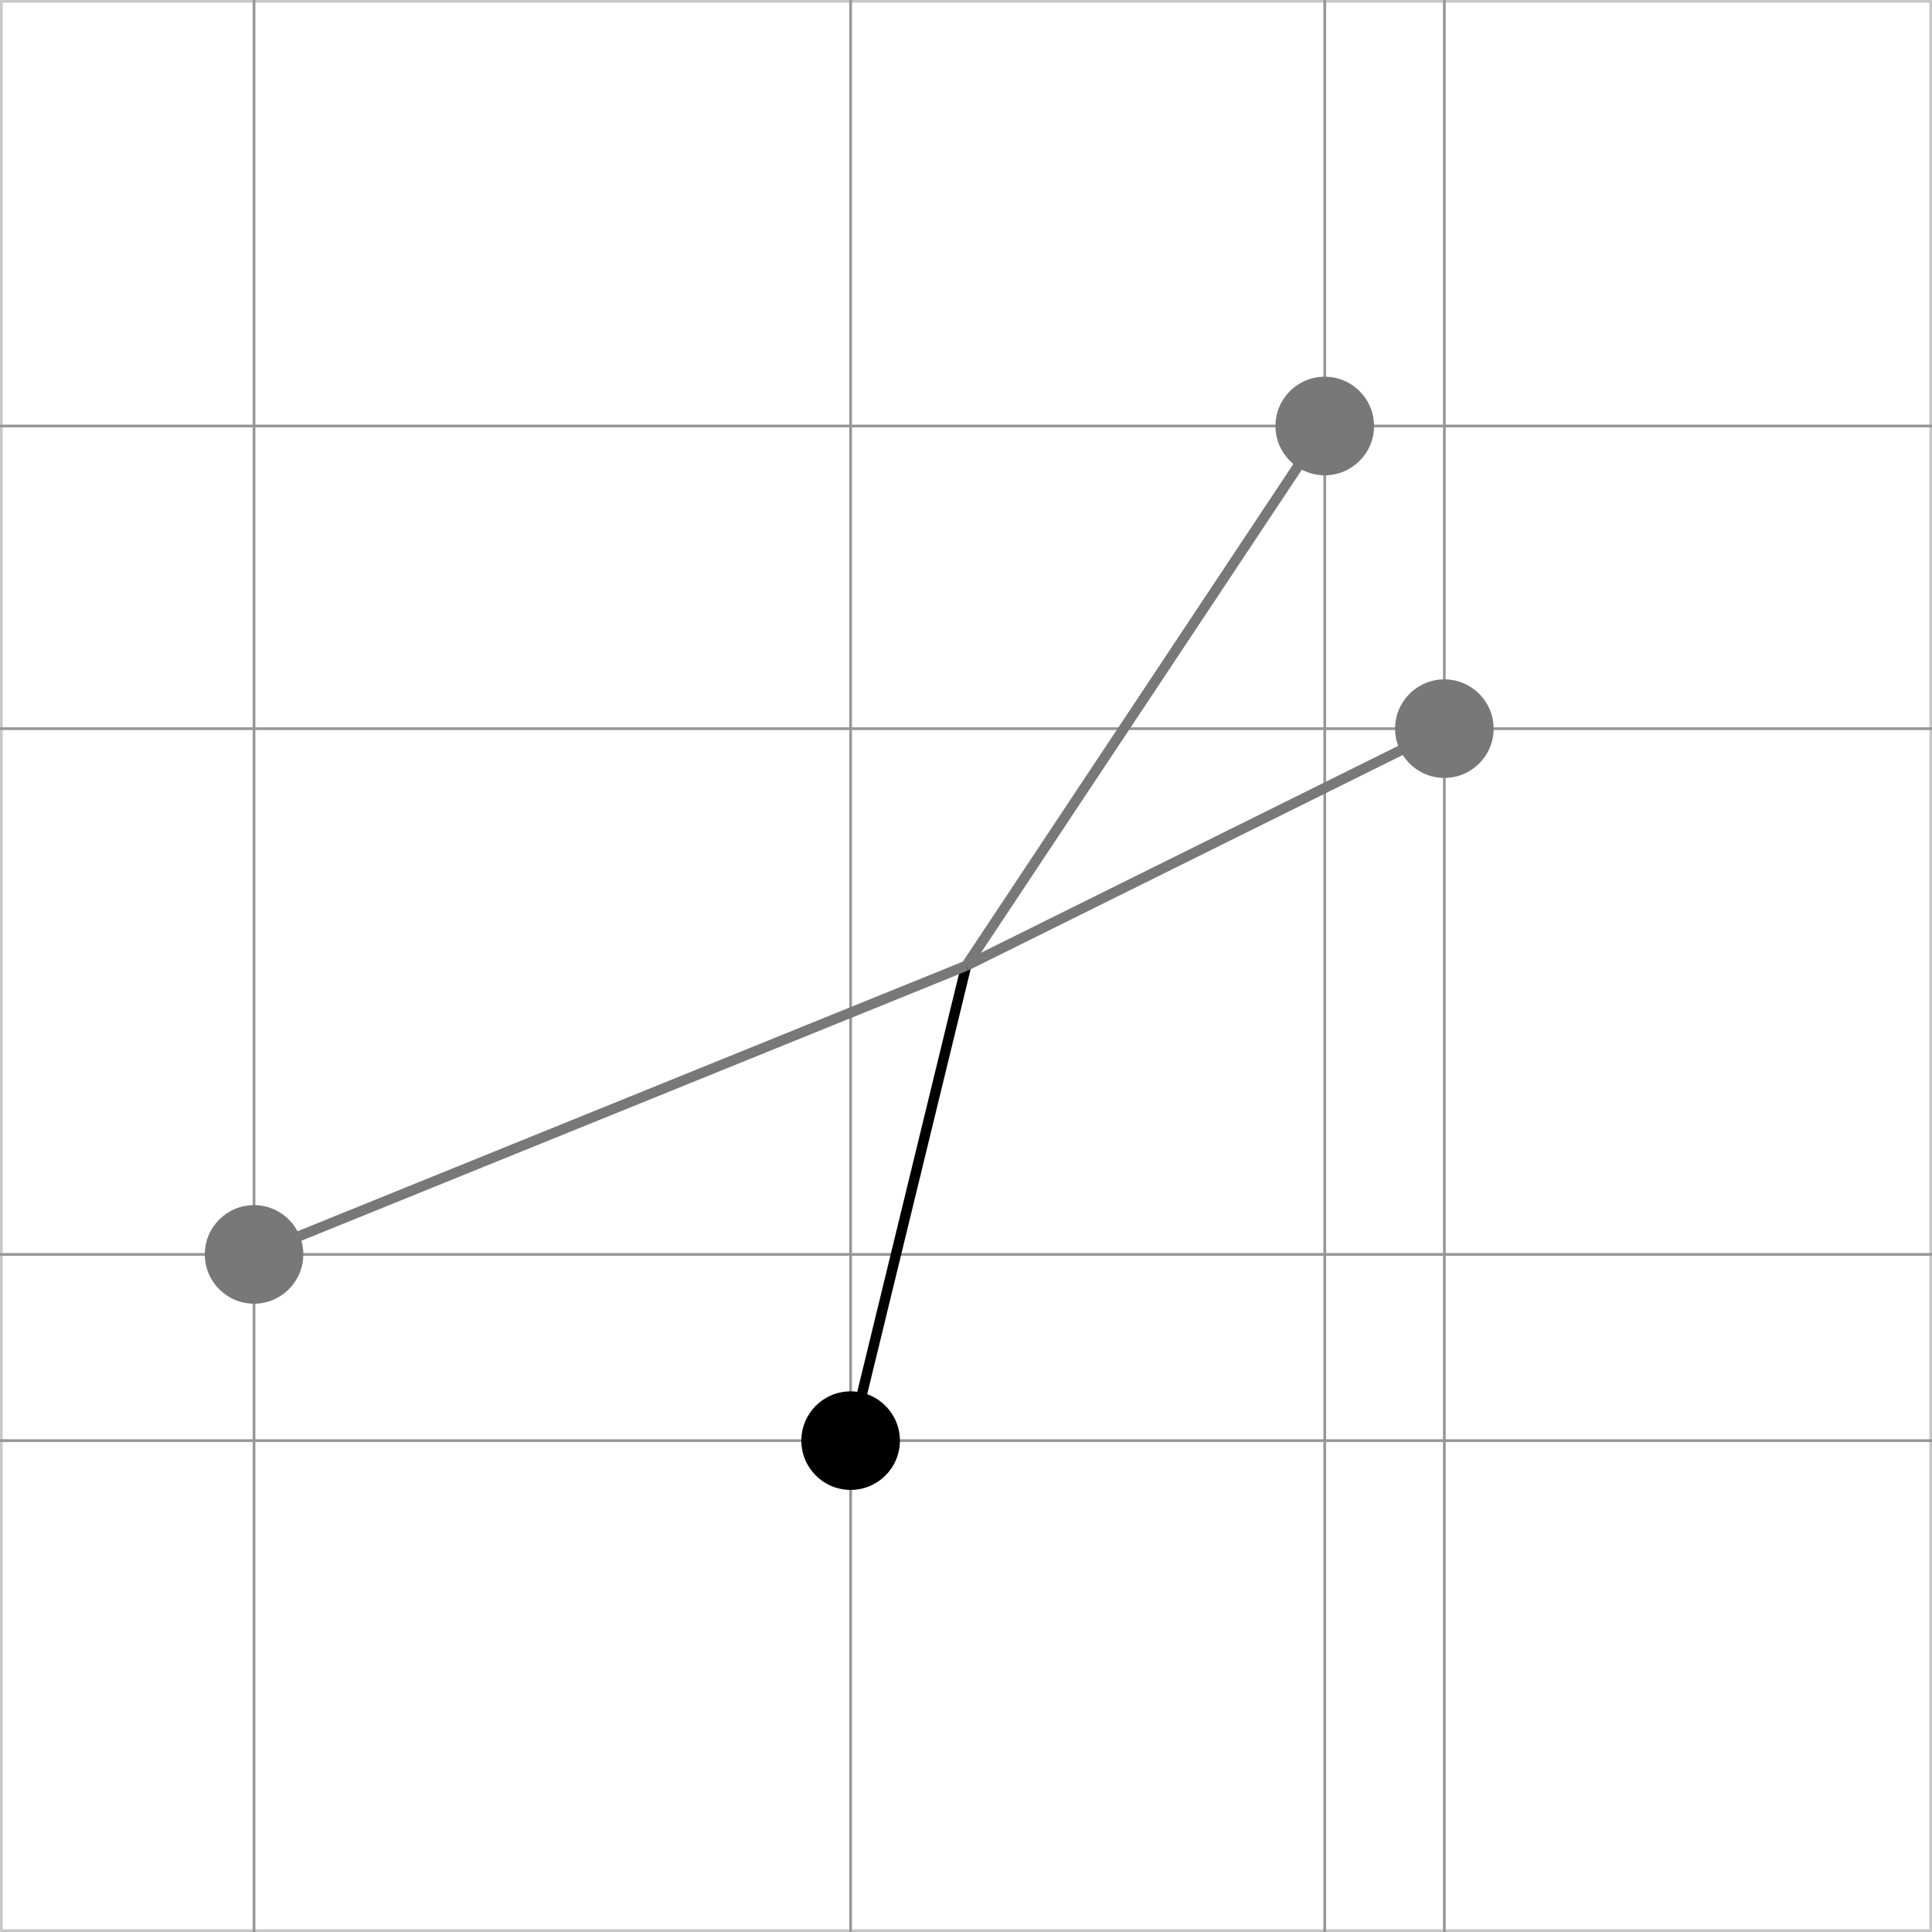 <?xml version="1.0" encoding="utf-8"?>
<!-- Generator: Adobe Illustrator 16.0.3, SVG Export Plug-In . SVG Version: 6.00 Build 0)  -->
<!DOCTYPE svg PUBLIC "-//W3C//DTD SVG 1.1//EN" "http://www.w3.org/Graphics/SVG/1.1/DTD/svg11.dtd">
<svg version="1.1" id="Ebene_1" xmlns="http://www.w3.org/2000/svg" xmlns:xlink="http://www.w3.org/1999/xlink" x="0px" y="0px"
	 width="141.732px" height="141.732px" viewBox="0 0 141.732 141.732" enable-background="new 0 0 141.732 141.732"
	 xml:space="preserve">
<rect x="0" y="0" width="141.732" height="141.732" fill="#333333" stroke="none"/>
<g>
	<g>
		<rect x="0.1" y="0.1" fill="#FFFFFF" width="141.53" height="141.531"/>
		<path fill="#C8C8C8" d="M141.532,0.2v141.332H0.2V0.2H141.532 M141.732,0H0v141.732h141.732V0L141.732,0z"/>
	</g>
	<line fill="none" stroke="#969696" stroke-width="0.2" stroke-miterlimit="10" x1="0" y1="105.685" x2="141.732" y2="105.685"/>
	<line fill="none" stroke="#969696" stroke-width="0.2" stroke-miterlimit="10" x1="0" y1="92.024" x2="141.732" y2="92.024"/>
	<line fill="none" stroke="#969696" stroke-width="0.2" stroke-miterlimit="10" x1="0" y1="53.455" x2="141.732" y2="53.455"/>
	<line fill="none" stroke="#969696" stroke-width="0.2" stroke-miterlimit="10" x1="0" y1="31.252" x2="141.732" y2="31.252"/>
	<line fill="none" stroke="#969696" stroke-width="0.2" stroke-miterlimit="10" x1="18.636" y1="0" x2="18.636" y2="141.73"/>
	<line fill="none" stroke="#969696" stroke-width="0.2" stroke-miterlimit="10" x1="62.402" y1="0" x2="62.402" y2="141.73"/>
	<line fill="none" stroke="#969696" stroke-width="0.2" stroke-miterlimit="10" x1="97.183" y1="0" x2="97.183" y2="141.73"/>
	<line fill="none" stroke="#969696" stroke-width="0.2" stroke-miterlimit="10" x1="105.958" y1="0" x2="105.958" y2="141.73"/>
</g>
<line fill="none" stroke="#000000" stroke-width="0.75" x1="70.882" y1="70.849" x2="62.402" y2="105.685"/>
<line fill="none" stroke="#787878" stroke-width="0.75" x1="70.882" y1="70.849" x2="18.636" y2="92.024"/>
<line fill="none" stroke="#787878" stroke-width="0.75" x1="70.882" y1="70.849" x2="97.183" y2="31.252"/>
<line fill="none" stroke="#787878" stroke-width="0.75" x1="70.882" y1="70.849" x2="105.958" y2="53.455"/>
<circle fill="#787878" cx="97.184" cy="31.252" r="3.616"/>
<circle fill="#787878" cx="105.958" cy="53.454" r="3.615"/>
<circle cx="62.402" cy="105.685" r="3.615"/>
<path fill="#787878" d="M22.251,92.023c0,1.996-1.621,3.616-3.616,3.616c-1.996,0-3.613-1.62-3.613-3.616
	c0-1.994,1.617-3.615,3.613-3.615C20.63,88.408,22.251,90.029,22.251,92.023z"/>
</svg>

